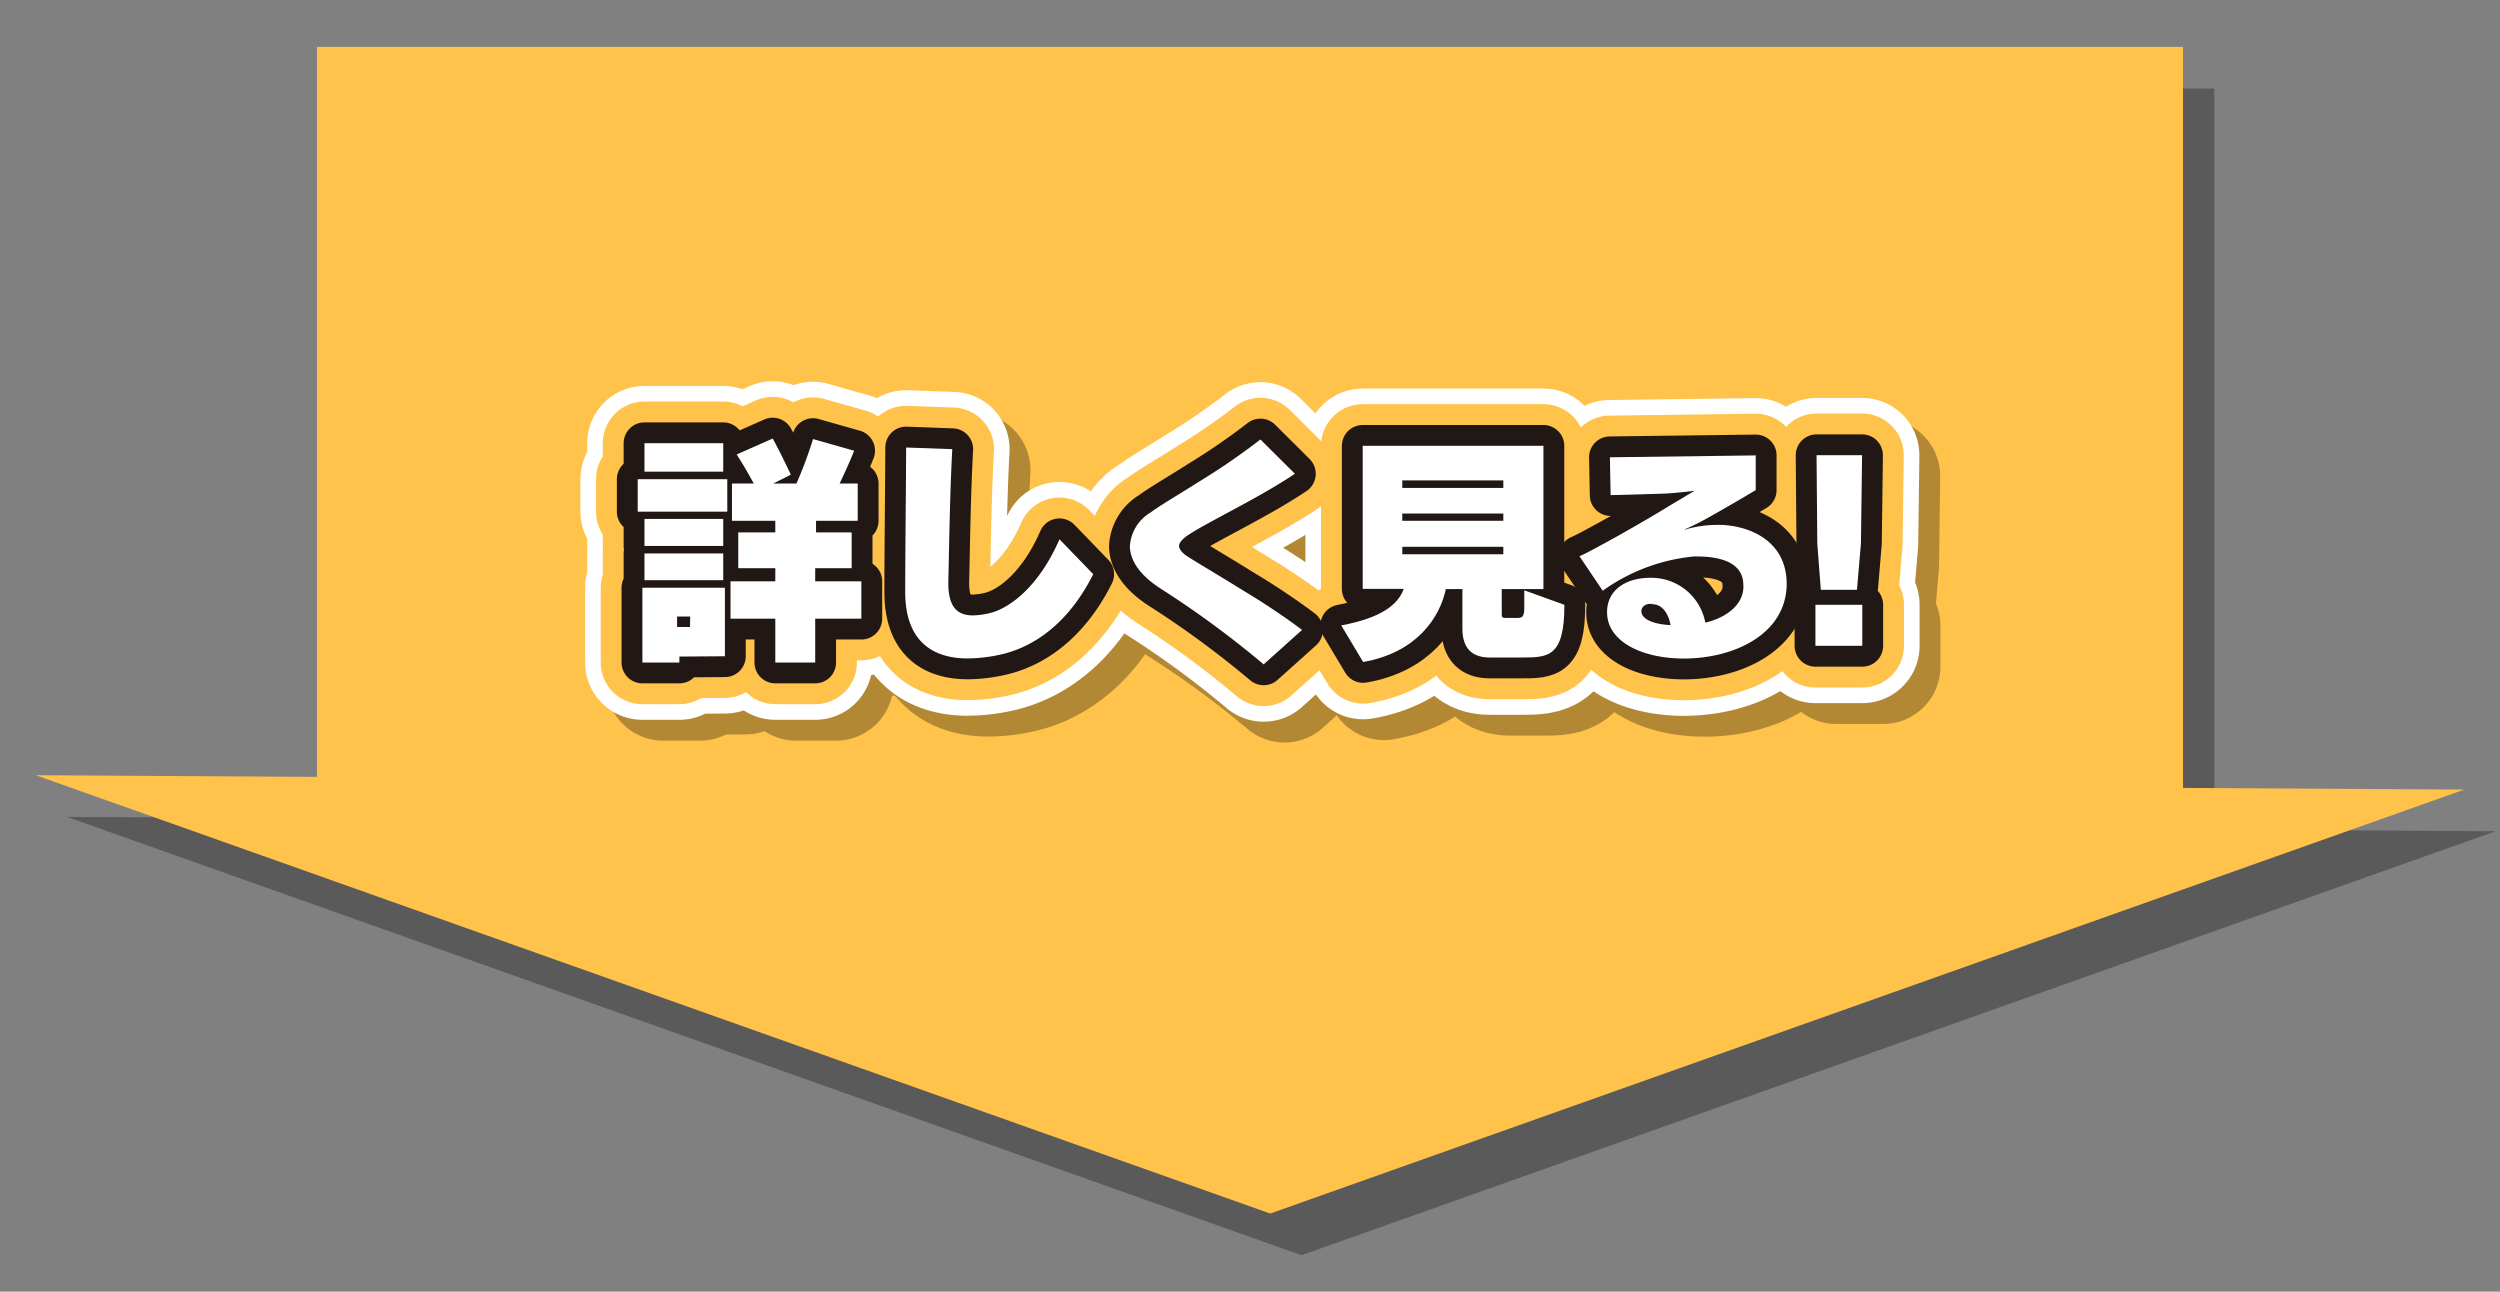 <svg xmlns="http://www.w3.org/2000/svg" viewBox="0 0 240 124"><rect x="0" y="0" width="240" height="124" fill="#808080" stroke="none"/><defs><style>.cls-1{isolation:isolate;}.cls-2{opacity:0.3;mix-blend-mode:multiply;}.cls-3{fill:#ffc24a;}.cls-4,.cls-5,.cls-6,.cls-7{fill:none;stroke-linejoin:round;}.cls-4{stroke:#000;}.cls-4,.cls-5{stroke-width:11px;}.cls-5{stroke:#fff;}.cls-6{stroke:#ffc24a;stroke-width:8px;}.cls-7{stroke:#211816;stroke-width:4px;}.cls-8{fill:#fff;}</style></defs><g class="cls-1"><g id="レイヤー_1" data-name="レイヤー 1"><g class="cls-2"><polygon points="212.57 79.64 212.57 8.5 33.43 8.5 33.43 78.58 6.43 78.42 124.94 120.5 239.57 79.8 212.57 79.64"/></g><polygon class="cls-3" points="209.57 75.64 209.57 4.5 30.43 4.5 30.43 74.58 3.43 74.42 121.94 116.5 236.57 75.8 209.57 75.64"/><g class="cls-2"><path class="cls-4" d="M63.22,51.12V48h8.6v3.12Zm4,13.91v.57H63.67V58.42h7.92V65ZM63.87,47.28V44.55h7.56v2.73Zm0,7.13V51.82h7.56v2.59Zm0,3.29V55.13h7.56V57.7Zm4.39,3.49H67v1h1.24Zm12,.2V65.6H76.43V61.39h-4.3V57.81h4.3V56.55H72.87V53.11h3.56V52H72.27V48.42h2.09s-.72-1.37-1.64-2.79l3.46-1.53c.9,1.65,1.74,3.47,1.74,3.47l-1.69.85h2.23a40.47,40.47,0,0,0,1.59-4.27L84,45.27c-.63,1.58-1.4,3.15-1.4,3.15h1.74V52h-4v1.11h3.42v3.44H80.26v1.26h4.43v3.58Z"/><path class="cls-4" d="M94.9,65.21c-3.1,0-6-1.41-6-6.39v-.18c0-3.13.07-9.2.09-13.68l4.43.16c-.24,4.36-.31,9.85-.38,12.69V58c0,2.09.72,3.08,2.36,3.08a7.6,7.6,0,0,0,1.69-.24c1.69-.43,4.55-2.32,6.62-7.07l3.24,3.35c-2,4-5,6.78-8.73,7.68A15,15,0,0,1,94.9,65.21Z"/><path class="cls-4" d="M113.35,58.46c-2-1.3-2.88-2.72-2.88-4.05a4.06,4.06,0,0,1,2-3.22c1-.74,2.79-1.77,4.72-3a64.92,64.92,0,0,0,5.81-4l3.31,3.29c-3.47,2.34-8.44,4.66-10.33,5.94-.54.38-.79.72-.79,1s.29.67.81,1c1.31.83,3.31,2,5.36,3.28A66.69,66.69,0,0,1,127,62.47l-3.69,3.31A94,94,0,0,0,113.35,58.46Z"/><path class="cls-4" d="M148.07,65.12H145c-1.69,0-2.61-.9-2.61-2.76V58.55H140.8c-.56,2.7-2.77,6.1-7.94,7l-2.1-3.51c3.9-.74,5.45-2,6-3.51h-3.94V44.8h17.35V58.55h-4V61c0,.18,0,.32.36.32h1.13c.36,0,.67,0,.67-.92V58.67l3.85,1.39C152.19,65.1,150.62,65.12,148.07,65.12Zm-1.75-17h-9.7v.72h9.7Zm0,3.18h-9.7V52h9.7Zm0,3.19h-9.7v.72h9.7Z"/><path class="cls-4" d="M156.28,60.76c0-2.25,2-3.29,4.1-3.29h.06a5.27,5.27,0,0,1,5.27,4.3c1.87-.43,3.51-1.57,3.65-3.24a2.17,2.17,0,0,0,0-.36c0-2.21-2.27-2.75-4.48-2.75h-.27a18,18,0,0,0-8.75,3.29l-2.23-3.31c.81-.36,1.62-.83,2.43-1.26,2-1.08,4.68-2.65,5.76-3.31.76-.47,2.32-1.39,2.86-1.71-.59.07-2.28.25-3,.27-2.16.07-4.77.14-5.06.14l-.07-3.63,14-.18,0,3.33s-2.56,1.53-4.36,2.53A24.62,24.62,0,0,1,164,52.7a1,1,0,0,0-.18.09c-.05,0-.07,0-.07.05s0,0,0,0,.11,0,.25-.07a11.1,11.1,0,0,1,2.81-.38,8.28,8.28,0,0,1,1.53.11c2.75.45,5.18,2.16,5.18,5.54v.18c-.14,4.7-5.09,7-9.88,7C159.52,65.21,156.26,63.53,156.28,60.76Zm4.3-.79h-.11c-.59,0-.9.32-.9.74v0c.06.85,1.44,1.24,2.81,1.3C162.18,61,161.66,60,160.58,60Z"/><path class="cls-4" d="M176.28,64V60.06h4.5V64Zm4.37-9.84-.38,4.46H176.8l-.34-4.43-.07-8.49h4.37Z"/></g><path class="cls-5" d="M61.22,49.12V46h8.6v3.12Zm4,13.91v.57H61.67V56.42h7.92V63ZM61.87,45.28V42.55h7.56v2.73Zm0,7.13V49.82h7.56v2.59Zm0,3.29V53.13h7.56V55.7Zm4.39,3.49H65v1h1.24Zm12,.2V63.6H74.43V59.39h-4.3V55.81h4.3V54.55H70.87V51.11h3.56V50H70.27V46.42h2.09s-.72-1.37-1.64-2.79l3.46-1.53c.9,1.65,1.74,3.47,1.74,3.47l-1.69.85h2.23a40.47,40.47,0,0,0,1.59-4.27L82,43.27c-.63,1.58-1.4,3.15-1.4,3.15h1.74V50h-4v1.11h3.42v3.44H78.26v1.26h4.43v3.58Z"/><path class="cls-5" d="M92.9,63.21c-3.1,0-6-1.41-6-6.39v-.18c0-3.13.07-9.2.09-13.68l4.43.16c-.24,4.36-.31,9.85-.38,12.69V56c0,2.09.72,3.08,2.36,3.08a7.6,7.6,0,0,0,1.69-.24c1.69-.43,4.55-2.32,6.62-7.07l3.24,3.35c-2,4-5,6.78-8.73,7.68A15,15,0,0,1,92.9,63.21Z"/><path class="cls-5" d="M111.35,56.46c-2-1.3-2.88-2.72-2.88-4.05a4.06,4.06,0,0,1,2-3.22c1-.74,2.79-1.77,4.72-3a64.92,64.92,0,0,0,5.81-4l3.31,3.29c-3.47,2.34-8.44,4.66-10.33,5.94-.54.38-.79.72-.79,1s.29.67.81,1c1.31.83,3.31,2,5.36,3.28A66.69,66.69,0,0,1,125,60.47l-3.69,3.31A94,94,0,0,0,111.35,56.46Z"/><path class="cls-5" d="M146.07,63.12H143c-1.69,0-2.61-.9-2.61-2.76V56.55H138.8c-.56,2.7-2.77,6.1-7.94,7l-2.1-3.51c3.9-.74,5.45-2,6-3.51h-3.94V42.8h17.35V56.55h-4V59c0,.18,0,.32.36.32h1.13c.36,0,.67,0,.67-.92V56.67l3.85,1.39C150.19,63.1,148.62,63.12,146.07,63.12Zm-1.75-17h-9.7v.72h9.7Zm0,3.18h-9.7V50h9.7Zm0,3.19h-9.7v.72h9.7Z"/><path class="cls-5" d="M154.28,58.76c0-2.25,2-3.29,4.1-3.29h.06a5.27,5.27,0,0,1,5.27,4.3c1.87-.43,3.51-1.57,3.65-3.24a2.17,2.17,0,0,0,0-.36c0-2.21-2.27-2.75-4.48-2.75h-.27a18,18,0,0,0-8.75,3.29l-2.23-3.31c.81-.36,1.62-.83,2.43-1.26,2-1.08,4.68-2.65,5.76-3.31.76-.47,2.32-1.39,2.86-1.71-.59.07-2.28.25-3,.27-2.16.07-4.77.14-5.06.14l-.07-3.63,14-.18,0,3.33s-2.56,1.53-4.36,2.53A24.62,24.62,0,0,1,162,50.7a1,1,0,0,0-.18.09c-.05,0-.07,0-.07.05s0,0,0,0,.11,0,.25-.07a11.1,11.1,0,0,1,2.81-.38,8.28,8.28,0,0,1,1.53.11c2.75.45,5.18,2.16,5.18,5.54v.18c-.14,4.7-5.09,7-9.88,7C157.52,63.21,154.26,61.53,154.28,58.76Zm4.3-.79h-.11c-.59,0-.9.32-.9.74v0c.06.85,1.44,1.24,2.81,1.3C160.18,59,159.66,58,158.58,58Z"/><path class="cls-5" d="M174.28,62V58.06h4.5V62Zm4.37-9.84-.38,4.46H174.8l-.34-4.43-.07-8.49h4.37Z"/><path class="cls-6" d="M61.22,49.12V46h8.6v3.12Zm4,13.91v.57H61.67V56.42h7.92V63ZM61.87,45.28V42.55h7.56v2.73Zm0,7.13V49.82h7.56v2.59Zm0,3.29V53.13h7.56V55.7Zm4.39,3.49H65v1h1.24Zm12,.2V63.6H74.43V59.39h-4.3V55.81h4.3V54.55H70.87V51.11h3.56V50H70.27V46.42h2.09s-.72-1.37-1.64-2.79l3.46-1.53c.9,1.65,1.74,3.47,1.74,3.47l-1.69.85h2.23a40.47,40.47,0,0,0,1.59-4.27L82,43.27c-.63,1.58-1.4,3.15-1.4,3.15h1.74V50h-4v1.11h3.42v3.44H78.26v1.26h4.43v3.58Z"/><path class="cls-6" d="M92.9,63.21c-3.1,0-6-1.41-6-6.39v-.18c0-3.13.07-9.2.09-13.68l4.43.16c-.24,4.36-.31,9.85-.38,12.69V56c0,2.09.72,3.08,2.36,3.08a7.6,7.6,0,0,0,1.69-.24c1.69-.43,4.55-2.32,6.62-7.07l3.24,3.35c-2,4-5,6.78-8.73,7.68A15,15,0,0,1,92.9,63.21Z"/><path class="cls-6" d="M111.35,56.46c-2-1.3-2.88-2.72-2.88-4.05a4.06,4.06,0,0,1,2-3.22c1-.74,2.79-1.77,4.72-3a64.92,64.92,0,0,0,5.81-4l3.31,3.29c-3.47,2.34-8.44,4.66-10.33,5.94-.54.38-.79.72-.79,1s.29.67.81,1c1.31.83,3.31,2,5.36,3.28A66.69,66.69,0,0,1,125,60.47l-3.69,3.31A94,94,0,0,0,111.35,56.46Z"/><path class="cls-6" d="M146.07,63.12H143c-1.69,0-2.61-.9-2.61-2.76V56.55H138.8c-.56,2.7-2.77,6.1-7.94,7l-2.1-3.51c3.9-.74,5.45-2,6-3.51h-3.94V42.8h17.35V56.55h-4V59c0,.18,0,.32.36.32h1.13c.36,0,.67,0,.67-.92V56.67l3.85,1.39C150.19,63.1,148.62,63.12,146.07,63.12Zm-1.75-17h-9.7v.72h9.7Zm0,3.18h-9.7V50h9.7Zm0,3.19h-9.7v.72h9.7Z"/><path class="cls-6" d="M154.28,58.76c0-2.25,2-3.29,4.1-3.29h.06a5.27,5.27,0,0,1,5.27,4.3c1.87-.43,3.51-1.57,3.65-3.24a2.17,2.17,0,0,0,0-.36c0-2.21-2.27-2.75-4.48-2.75h-.27a18,18,0,0,0-8.75,3.29l-2.23-3.31c.81-.36,1.62-.83,2.43-1.26,2-1.08,4.68-2.65,5.76-3.31.76-.47,2.32-1.39,2.86-1.71-.59.07-2.28.25-3,.27-2.16.07-4.77.14-5.06.14l-.07-3.63,14-.18,0,3.33s-2.56,1.53-4.36,2.53A24.62,24.62,0,0,1,162,50.7a1,1,0,0,0-.18.09c-.05,0-.07,0-.07.05s0,0,0,0,.11,0,.25-.07a11.1,11.1,0,0,1,2.81-.38,8.28,8.28,0,0,1,1.53.11c2.75.45,5.18,2.16,5.18,5.54v.18c-.14,4.7-5.09,7-9.88,7C157.52,63.21,154.26,61.53,154.28,58.76Zm4.3-.79h-.11c-.59,0-.9.32-.9.74v0c.06.85,1.44,1.24,2.81,1.3C160.18,59,159.66,58,158.58,58Z"/><path class="cls-6" d="M174.28,62V58.06h4.5V62Zm4.37-9.84-.38,4.46H174.8l-.34-4.43-.07-8.49h4.37Z"/><path class="cls-7" d="M61.22,49.12V46h8.6v3.12Zm4,13.91v.57H61.67V56.42h7.92V63ZM61.87,45.28V42.55h7.56v2.73Zm0,7.13V49.82h7.56v2.59Zm0,3.29V53.13h7.56V55.7Zm4.39,3.49H65v1h1.24Zm12,.2V63.6H74.43V59.39h-4.3V55.81h4.3V54.55H70.87V51.11h3.56V50H70.27V46.42h2.09s-.72-1.37-1.64-2.79l3.46-1.53c.9,1.65,1.74,3.47,1.74,3.47l-1.69.85h2.23a40.47,40.47,0,0,0,1.59-4.27L82,43.27c-.63,1.58-1.4,3.15-1.4,3.15h1.74V50h-4v1.11h3.42v3.44H78.26v1.26h4.43v3.58Z"/><path class="cls-7" d="M92.9,63.21c-3.1,0-6-1.41-6-6.39v-.18c0-3.13.07-9.2.09-13.68l4.43.16c-.24,4.36-.31,9.85-.38,12.69V56c0,2.09.72,3.08,2.36,3.08a7.6,7.6,0,0,0,1.69-.24c1.69-.43,4.55-2.32,6.62-7.07l3.24,3.35c-2,4-5,6.78-8.73,7.68A15,15,0,0,1,92.9,63.21Z"/><path class="cls-7" d="M111.35,56.46c-2-1.3-2.88-2.72-2.88-4.05a4.06,4.06,0,0,1,2-3.22c1-.74,2.79-1.77,4.72-3a64.92,64.92,0,0,0,5.81-4l3.31,3.29c-3.47,2.34-8.44,4.66-10.33,5.94-.54.38-.79.72-.79,1s.29.67.81,1c1.31.83,3.31,2,5.36,3.28A66.69,66.69,0,0,1,125,60.47l-3.69,3.31A94,94,0,0,0,111.35,56.46Z"/><path class="cls-7" d="M146.07,63.12H143c-1.69,0-2.61-.9-2.61-2.76V56.55H138.8c-.56,2.7-2.77,6.1-7.94,7l-2.1-3.51c3.9-.74,5.45-2,6-3.51h-3.94V42.8h17.35V56.55h-4V59c0,.18,0,.32.36.32h1.13c.36,0,.67,0,.67-.92V56.67l3.85,1.39C150.19,63.1,148.62,63.12,146.07,63.12Zm-1.75-17h-9.7v.72h9.7Zm0,3.18h-9.7V50h9.7Zm0,3.19h-9.7v.72h9.7Z"/><path class="cls-7" d="M154.28,58.76c0-2.25,2-3.29,4.1-3.29h.06a5.27,5.27,0,0,1,5.27,4.3c1.87-.43,3.51-1.57,3.65-3.24a2.17,2.17,0,0,0,0-.36c0-2.21-2.27-2.75-4.48-2.75h-.27a18,18,0,0,0-8.75,3.29l-2.23-3.31c.81-.36,1.62-.83,2.43-1.26,2-1.08,4.68-2.65,5.76-3.31.76-.47,2.32-1.39,2.86-1.71-.59.07-2.28.25-3,.27-2.16.07-4.77.14-5.06.14l-.07-3.63,14-.18,0,3.33s-2.56,1.53-4.36,2.53A24.62,24.62,0,0,1,162,50.7a1,1,0,0,0-.18.09c-.05,0-.07,0-.07.05s0,0,0,0,.11,0,.25-.07a11.1,11.1,0,0,1,2.81-.38,8.28,8.28,0,0,1,1.53.11c2.75.45,5.18,2.16,5.18,5.54v.18c-.14,4.7-5.09,7-9.88,7C157.52,63.21,154.26,61.53,154.28,58.76Zm4.3-.79h-.11c-.59,0-.9.32-.9.74v0c.06.85,1.44,1.24,2.81,1.3C160.18,59,159.66,58,158.58,58Z"/><path class="cls-7" d="M174.28,62V58.06h4.5V62Zm4.37-9.84-.38,4.46H174.8l-.34-4.43-.07-8.49h4.37Z"/><path class="cls-8" d="M61.22,49.12V46h8.6v3.12Zm4,13.91v.57H61.67V56.42h7.92V63ZM61.87,45.28V42.55h7.56v2.73Zm0,7.13V49.82h7.56v2.59Zm0,3.29V53.13h7.56V55.7Zm4.39,3.49H65v1h1.24Zm12,.2V63.6H74.43V59.39h-4.3V55.81h4.3V54.55H70.87V51.11h3.56V50H70.27V46.42h2.09s-.72-1.37-1.64-2.79l3.46-1.53c.9,1.65,1.74,3.47,1.74,3.47l-1.69.85h2.23a40.47,40.47,0,0,0,1.59-4.27L82,43.27c-.63,1.58-1.4,3.15-1.4,3.15h1.74V50h-4v1.11h3.42v3.44H78.26v1.26h4.43v3.58Z"/><path class="cls-8" d="M92.9,63.21c-3.1,0-6-1.41-6-6.39v-.18c0-3.13.07-9.2.09-13.68l4.43.16c-.24,4.36-.31,9.85-.38,12.69V56c0,2.09.72,3.08,2.36,3.08a7.6,7.6,0,0,0,1.69-.24c1.69-.43,4.55-2.32,6.62-7.07l3.24,3.35c-2,4-5,6.78-8.73,7.68A15,15,0,0,1,92.9,63.21Z"/><path class="cls-8" d="M111.35,56.46c-2-1.3-2.88-2.72-2.88-4.05a4.06,4.06,0,0,1,2-3.22c1-.74,2.79-1.77,4.72-3a64.92,64.92,0,0,0,5.81-4l3.31,3.29c-3.47,2.34-8.44,4.66-10.33,5.94-.54.38-.79.72-.79,1s.29.67.81,1c1.31.83,3.31,2,5.36,3.28A66.69,66.69,0,0,1,125,60.47l-3.69,3.31A94,94,0,0,0,111.35,56.46Z"/><path class="cls-8" d="M146.07,63.12H143c-1.69,0-2.61-.9-2.61-2.76V56.55H138.8c-.56,2.7-2.77,6.1-7.94,7l-2.1-3.51c3.9-.74,5.45-2,6-3.51h-3.94V42.8h17.35V56.55h-4V59c0,.18,0,.32.36.32h1.13c.36,0,.67,0,.67-.92V56.67l3.85,1.39C150.19,63.1,148.62,63.12,146.07,63.12Zm-1.75-17h-9.7v.72h9.7Zm0,3.18h-9.7V50h9.7Zm0,3.19h-9.7v.72h9.7Z"/><path class="cls-8" d="M154.28,58.76c0-2.25,2-3.29,4.1-3.29h.06a5.27,5.27,0,0,1,5.27,4.3c1.87-.43,3.51-1.57,3.65-3.24a2.17,2.17,0,0,0,0-.36c0-2.21-2.27-2.75-4.48-2.75h-.27a18,18,0,0,0-8.75,3.29l-2.23-3.31c.81-.36,1.62-.83,2.43-1.26,2-1.08,4.68-2.65,5.76-3.31.76-.47,2.32-1.39,2.86-1.71-.59.07-2.28.25-3,.27-2.16.07-4.77.14-5.06.14l-.07-3.63,14-.18,0,3.33s-2.56,1.53-4.36,2.53A24.62,24.62,0,0,1,162,50.7a1,1,0,0,0-.18.09c-.05,0-.07,0-.07.05s0,0,0,0,.11,0,.25-.07a11.1,11.1,0,0,1,2.81-.38,8.28,8.28,0,0,1,1.53.11c2.75.45,5.18,2.16,5.18,5.54v.18c-.14,4.7-5.09,7-9.88,7C157.52,63.21,154.26,61.53,154.28,58.76Zm4.3-.79h-.11c-.59,0-.9.32-.9.74v0c.06.85,1.44,1.24,2.81,1.3C160.18,59,159.66,58,158.58,58Z"/><path class="cls-8" d="M174.28,62V58.06h4.5V62Zm4.37-9.84-.38,4.46H174.8l-.34-4.43-.07-8.49h4.37Z"/></g></g></svg>